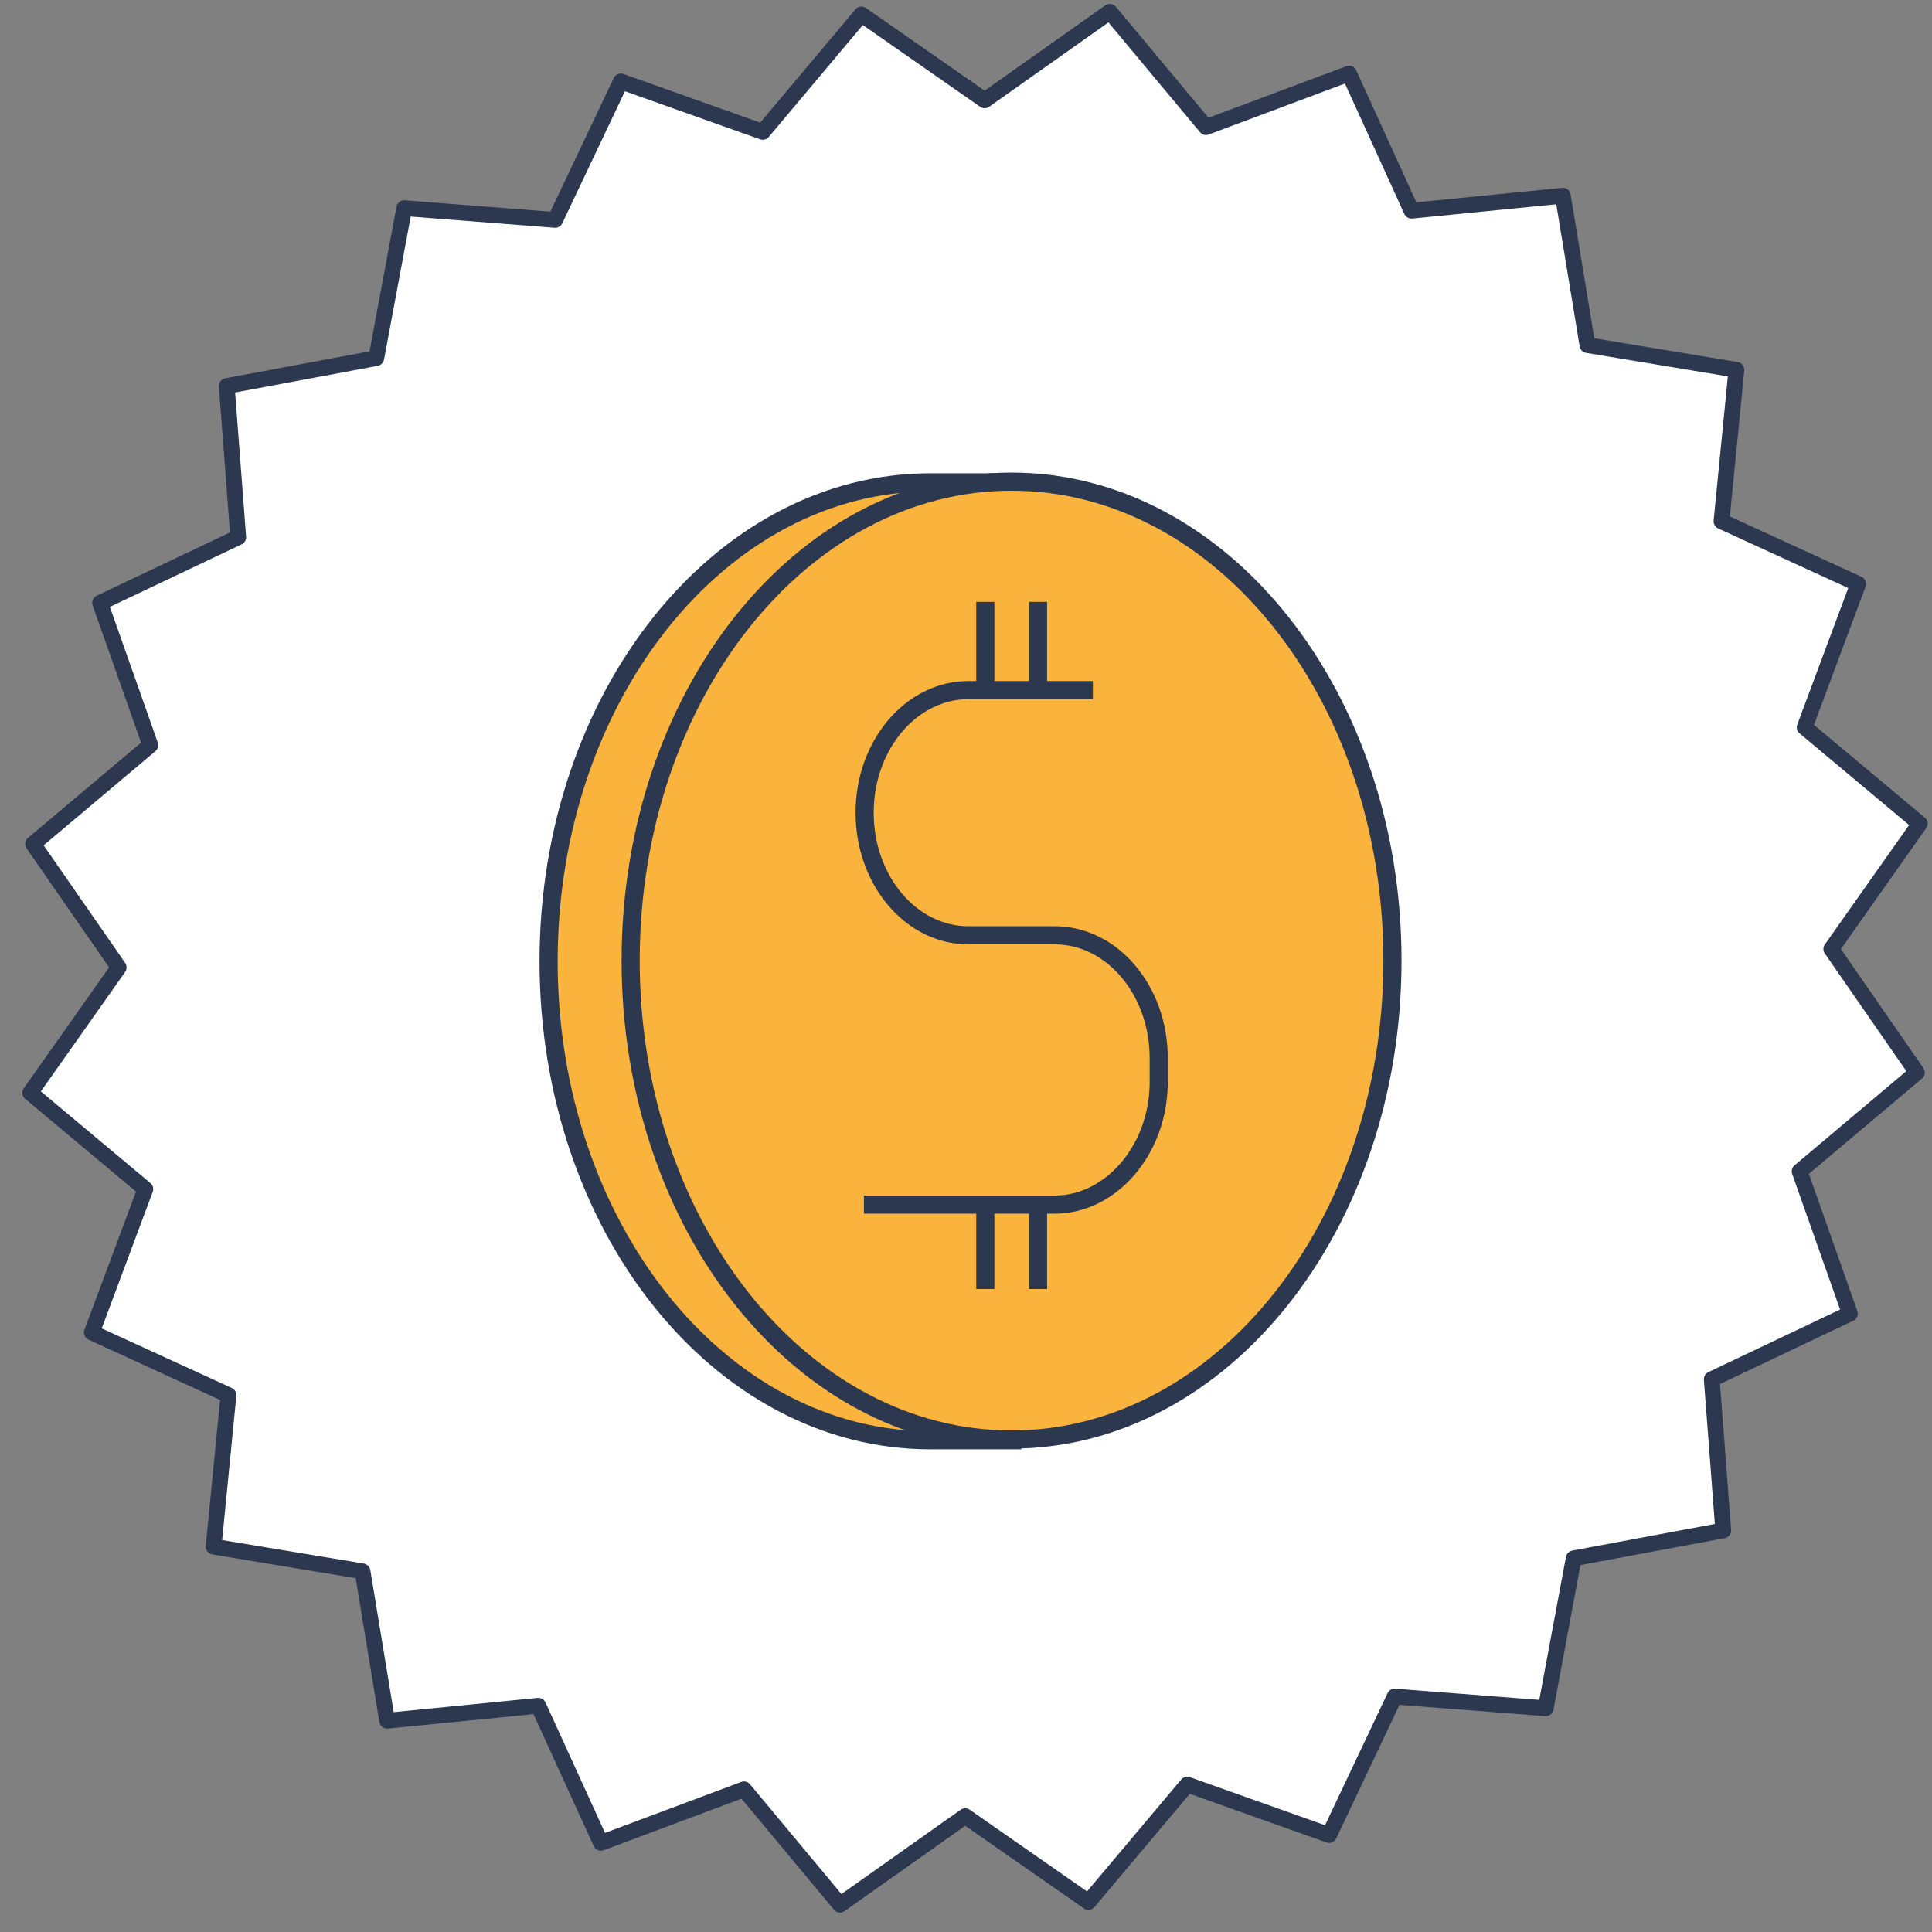 <svg width="81" height="81" viewBox="0 0 81 81" fill="none" xmlns="http://www.w3.org/2000/svg">
<rect x="0" y="0" width="81" height="81" fill="#808080" stroke="none"/>
<path d="M41.282 4.205L46.53 0.493L50.563 5.329L56.561 3.085L59.179 8.834L65.523 8.205L66.554 14.469L72.8 15.505L72.174 21.855L77.905 24.482L75.661 30.494L80.486 34.532L76.778 39.788L80.367 44.966L75.451 49.109L77.558 55.074L71.766 57.825L72.248 64.163L65.978 65.334L64.805 71.621L58.473 71.129L55.724 76.935L49.776 74.82L45.633 79.743L40.467 76.144L35.218 79.855L31.191 75.019L25.193 77.263L22.569 71.514L16.231 72.143L15.2 65.879L8.954 64.843L9.58 58.493L3.849 55.866L6.093 49.854L1.268 45.816L4.976 40.56L1.387 35.382L6.303 31.24L4.196 25.274L9.988 22.523L9.506 16.185L15.776 15.014L16.949 8.727L23.275 9.22L26.03 3.413L31.978 5.529L36.116 0.605L41.282 4.205Z" fill="white" stroke="#2C3850" stroke-width="0.661" stroke-linejoin="round"/>
<path d="M54.94 40.303C54.94 30.703 49.58 22.683 42.41 20.703L42.41 20.223L39 20.223C30.18 20.223 23 29.223 23 40.303C23 51.383 30.15 60.383 39 60.383L42.44 60.383L42.44 59.913C49.58 57.903 54.94 49.873 54.94 40.303Z" fill="#FAB33D" stroke="#2C3850" stroke-width="0.76" stroke-miterlimit="10"/>
<path d="M42.41 60.353C51.23 60.353 58.38 51.363 58.38 40.273C58.38 29.183 51.23 20.193 42.41 20.193C33.59 20.193 26.44 29.183 26.44 40.273C26.44 51.363 33.59 60.353 42.41 60.353Z" fill="#FAB33D" stroke="#2C3850" stroke-width="0.76" stroke-miterlimit="10"/>
<path d="M41.31 25.233L41.31 28.753" stroke="#2C3850" stroke-width="0.76" stroke-miterlimit="10"/>
<path d="M43.52 25.233L43.52 28.753" stroke="#2C3850" stroke-width="0.76" stroke-miterlimit="10"/>
<path d="M41.31 50.513L41.31 54.043" stroke="#2C3850" stroke-width="0.76" stroke-miterlimit="10"/>
<path d="M43.52 50.513L43.52 54.043" stroke="#2C3850" stroke-width="0.76" stroke-miterlimit="10"/>
<path d="M45.82 28.933L40.6 28.933C38.2 28.933 36.25 31.243 36.25 34.073C36.25 36.913 38.2 39.213 40.6 39.213L44.22 39.213C46.63 39.213 48.58 41.523 48.58 44.363L48.58 45.363C48.58 48.203 46.58 50.503 44.22 50.503L36.22 50.503" stroke="#2C3850" stroke-width="0.76" stroke-miterlimit="10"/>
</svg>
